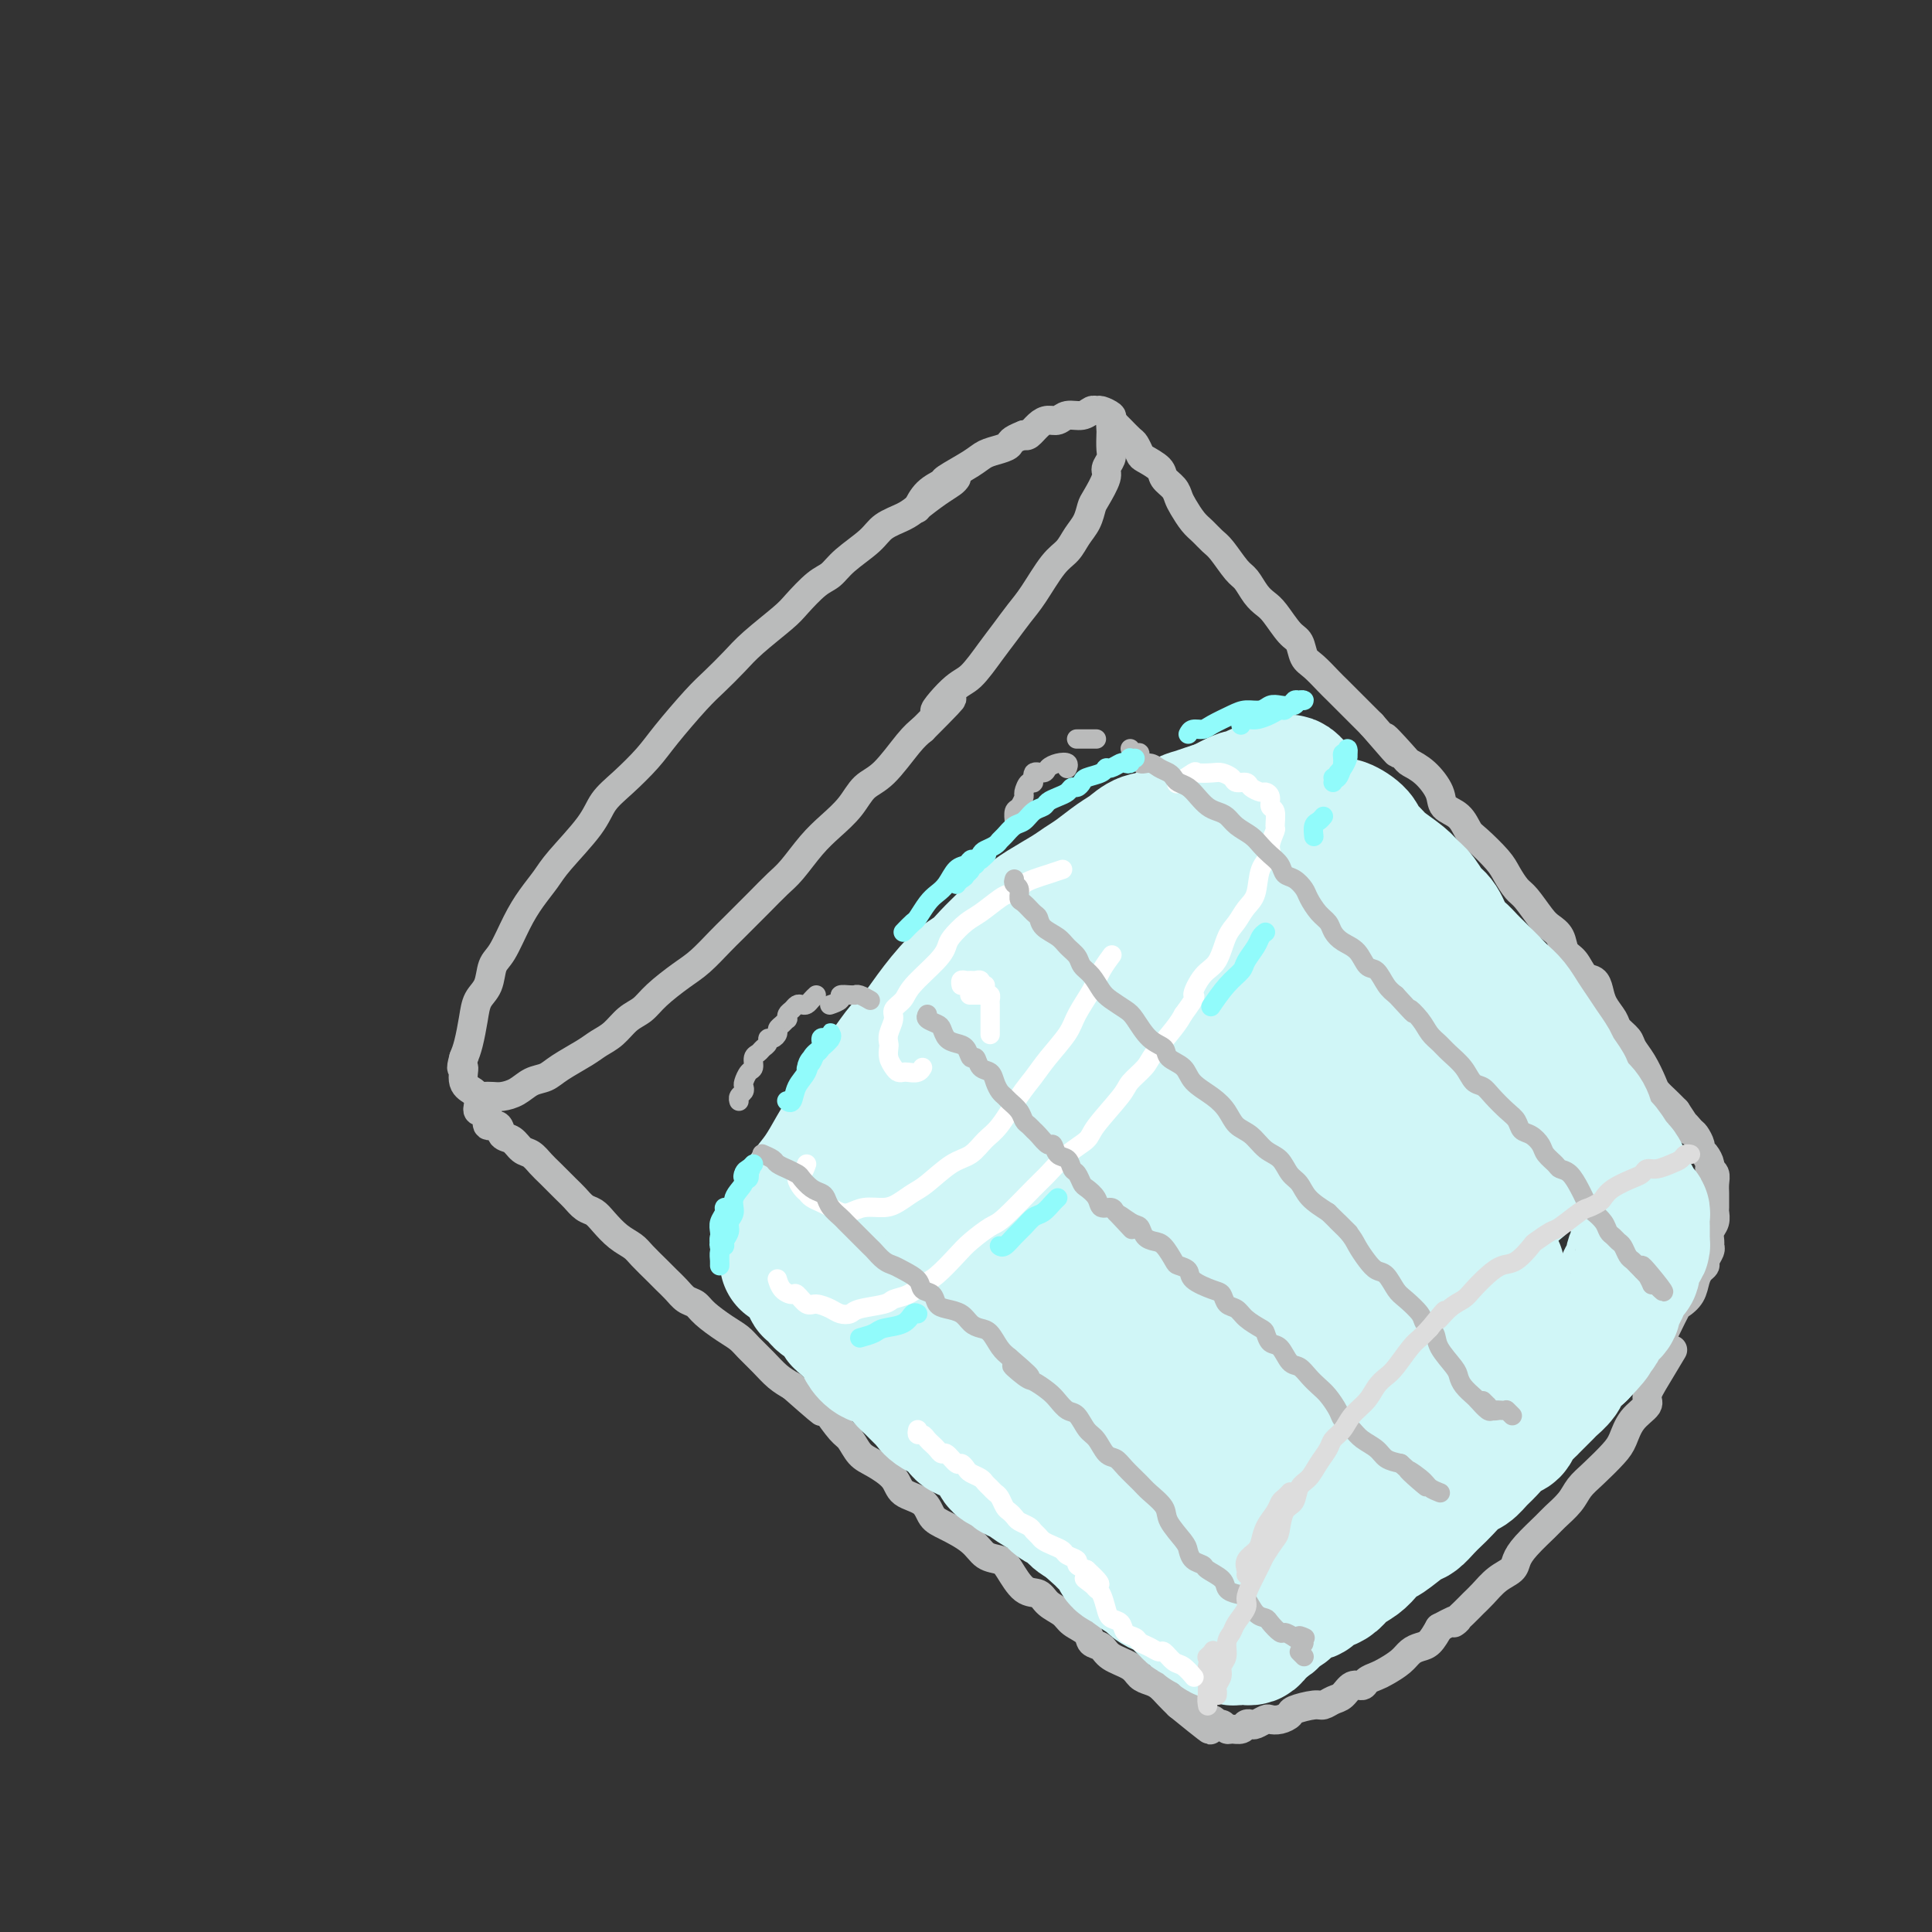 <svg viewBox='0 0 400 400' version='1.1' xmlns='http://www.w3.org/2000/svg' xmlns:xlink='http://www.w3.org/1999/xlink'><rect x="0" y="0" width="400" height="400" fill="#333333" stroke="none"/><g fill='none' stroke='rgb(186,187,187)' stroke-width='6' stroke-linecap='round' stroke-linejoin='round'><path d='M198,99c-0.188,0.274 -0.375,0.548 -1,1c-0.625,0.452 -1.687,1.082 -3,2c-1.313,0.918 -2.876,2.125 -4,3c-1.124,0.875 -1.809,1.418 -3,2c-1.191,0.582 -2.887,1.204 -4,2c-1.113,0.796 -1.642,1.768 -3,3c-1.358,1.232 -3.543,2.726 -5,4c-1.457,1.274 -2.186,2.329 -3,3c-0.814,0.671 -1.715,0.958 -3,2c-1.285,1.042 -2.956,2.838 -4,4c-1.044,1.162 -1.463,1.690 -3,3c-1.537,1.310 -4.193,3.403 -6,5c-1.807,1.597 -2.764,2.698 -4,4c-1.236,1.302 -2.749,2.806 -4,4c-1.251,1.194 -2.240,2.079 -4,4c-1.760,1.921 -4.292,4.877 -6,7c-1.708,2.123 -2.593,3.411 -4,5c-1.407,1.589 -3.335,3.478 -5,5c-1.665,1.522 -3.068,2.678 -4,4c-0.932,1.322 -1.393,2.809 -3,5c-1.607,2.191 -4.359,5.087 -6,7c-1.641,1.913 -2.170,2.842 -3,4c-0.830,1.158 -1.962,2.544 -3,4c-1.038,1.456 -1.984,2.983 -3,5c-1.016,2.017 -2.104,4.523 -3,6c-0.896,1.477 -1.602,1.925 -2,3c-0.398,1.075 -0.488,2.777 -1,4c-0.512,1.223 -1.447,1.967 -2,3c-0.553,1.033 -0.726,2.355 -1,4c-0.274,1.645 -0.650,3.613 -1,5c-0.350,1.387 -0.675,2.194 -1,3'/><path d='M96,219c-0.899,3.238 -0.148,1.834 0,2c0.148,0.166 -0.308,1.901 0,3c0.308,1.099 1.380,1.563 2,2c0.620,0.437 0.788,0.847 1,1c0.212,0.153 0.468,0.048 1,0c0.532,-0.048 1.339,-0.040 2,0c0.661,0.040 1.175,0.111 2,0c0.825,-0.111 1.961,-0.403 3,-1c1.039,-0.597 1.982,-1.497 3,-2c1.018,-0.503 2.110,-0.609 3,-1c0.890,-0.391 1.578,-1.067 3,-2c1.422,-0.933 3.578,-2.122 5,-3c1.422,-0.878 2.111,-1.444 3,-2c0.889,-0.556 1.977,-1.100 3,-2c1.023,-0.900 1.981,-2.154 3,-3c1.019,-0.846 2.100,-1.283 3,-2c0.900,-0.717 1.618,-1.712 3,-3c1.382,-1.288 3.429,-2.868 5,-4c1.571,-1.132 2.665,-1.815 4,-3c1.335,-1.185 2.912,-2.871 4,-4c1.088,-1.129 1.687,-1.702 3,-3c1.313,-1.298 3.341,-3.323 5,-5c1.659,-1.677 2.951,-3.007 4,-4c1.049,-0.993 1.855,-1.649 3,-3c1.145,-1.351 2.629,-3.398 4,-5c1.371,-1.602 2.629,-2.761 4,-4c1.371,-1.239 2.856,-2.559 4,-4c1.144,-1.441 1.946,-3.005 3,-4c1.054,-0.995 2.361,-1.422 4,-3c1.639,-1.578 3.611,-4.308 5,-6c1.389,-1.692 2.194,-2.346 3,-3'/><path d='M191,151c10.449,-10.440 4.570,-5.040 3,-4c-1.570,1.040 1.168,-2.280 3,-4c1.832,-1.720 2.758,-1.840 4,-3c1.242,-1.160 2.800,-3.361 4,-5c1.200,-1.639 2.040,-2.717 3,-4c0.960,-1.283 2.039,-2.769 3,-4c0.961,-1.231 1.805,-2.205 3,-4c1.195,-1.795 2.740,-4.411 4,-6c1.260,-1.589 2.234,-2.153 3,-3c0.766,-0.847 1.323,-1.978 2,-3c0.677,-1.022 1.473,-1.936 2,-3c0.527,-1.064 0.786,-2.277 1,-3c0.214,-0.723 0.383,-0.955 1,-2c0.617,-1.045 1.682,-2.904 2,-4c0.318,-1.096 -0.111,-1.430 0,-2c0.111,-0.570 0.761,-1.375 1,-2c0.239,-0.625 0.066,-1.070 0,-2c-0.066,-0.930 -0.024,-2.344 0,-3c0.024,-0.656 0.032,-0.554 0,-1c-0.032,-0.446 -0.102,-1.441 0,-2c0.102,-0.559 0.376,-0.682 0,-1c-0.376,-0.318 -1.403,-0.832 -2,-1c-0.597,-0.168 -0.765,0.012 -1,0c-0.235,-0.012 -0.538,-0.214 -1,0c-0.462,0.214 -1.082,0.844 -2,1c-0.918,0.156 -2.133,-0.161 -3,0c-0.867,0.161 -1.384,0.800 -2,1c-0.616,0.200 -1.330,-0.039 -2,0c-0.670,0.039 -1.296,0.357 -2,1c-0.704,0.643 -1.487,1.612 -2,2c-0.513,0.388 -0.757,0.194 -1,0'/><path d='M212,90c-3.075,1.177 -2.762,1.618 -3,2c-0.238,0.382 -1.028,0.704 -2,1c-0.972,0.296 -2.126,0.567 -3,1c-0.874,0.433 -1.467,1.027 -3,2c-1.533,0.973 -4.005,2.324 -5,3c-0.995,0.676 -0.514,0.676 -1,1c-0.486,0.324 -1.938,0.972 -3,2c-1.062,1.028 -1.732,2.437 -2,3c-0.268,0.563 -0.134,0.282 0,0'/><path d='M99,229c-0.079,0.436 -0.158,0.871 0,1c0.158,0.129 0.552,-0.050 1,0c0.448,0.050 0.949,0.327 1,1c0.051,0.673 -0.348,1.743 0,2c0.348,0.257 1.444,-0.297 2,0c0.556,0.297 0.572,1.445 1,2c0.428,0.555 1.268,0.518 2,1c0.732,0.482 1.355,1.484 2,2c0.645,0.516 1.314,0.547 2,1c0.686,0.453 1.391,1.330 2,2c0.609,0.670 1.122,1.135 2,2c0.878,0.865 2.121,2.132 3,3c0.879,0.868 1.393,1.338 2,2c0.607,0.662 1.307,1.514 2,2c0.693,0.486 1.378,0.604 2,1c0.622,0.396 1.182,1.068 2,2c0.818,0.932 1.896,2.122 3,3c1.104,0.878 2.235,1.442 3,2c0.765,0.558 1.163,1.109 2,2c0.837,0.891 2.111,2.122 3,3c0.889,0.878 1.391,1.403 2,2c0.609,0.597 1.324,1.266 2,2c0.676,0.734 1.312,1.534 2,2c0.688,0.466 1.429,0.599 2,1c0.571,0.401 0.971,1.069 2,2c1.029,0.931 2.687,2.126 4,3c1.313,0.874 2.280,1.428 3,2c0.720,0.572 1.193,1.164 2,2c0.807,0.836 1.948,1.917 3,3c1.052,1.083 2.015,2.166 3,3c0.985,0.834 1.993,1.417 3,2'/><path d='M164,287c10.635,9.382 4.722,3.835 3,2c-1.722,-1.835 0.745,0.040 2,1c1.255,0.960 1.296,1.005 2,2c0.704,0.995 2.069,2.941 3,4c0.931,1.059 1.426,1.232 2,2c0.574,0.768 1.225,2.130 2,3c0.775,0.870 1.674,1.248 3,2c1.326,0.752 3.080,1.877 4,3c0.920,1.123 1.005,2.243 2,3c0.995,0.757 2.898,1.152 4,2c1.102,0.848 1.401,2.149 2,3c0.599,0.851 1.496,1.251 3,2c1.504,0.749 3.613,1.847 5,3c1.387,1.153 2.052,2.360 3,3c0.948,0.640 2.178,0.713 3,1c0.822,0.287 1.235,0.787 2,2c0.765,1.213 1.880,3.140 3,4c1.120,0.860 2.244,0.653 3,1c0.756,0.347 1.143,1.249 2,2c0.857,0.751 2.184,1.352 3,2c0.816,0.648 1.123,1.342 2,2c0.877,0.658 2.326,1.278 3,2c0.674,0.722 0.575,1.545 1,2c0.425,0.455 1.374,0.542 2,1c0.626,0.458 0.930,1.288 2,2c1.070,0.712 2.905,1.307 4,2c1.095,0.693 1.448,1.484 2,2c0.552,0.516 1.303,0.757 2,1c0.697,0.243 1.342,0.489 2,1c0.658,0.511 1.331,1.289 2,2c0.669,0.711 1.335,1.356 2,2'/><path d='M244,353c12.506,10.183 3.771,2.642 1,0c-2.771,-2.642 0.423,-0.383 2,1c1.577,1.383 1.536,1.891 2,2c0.464,0.109 1.433,-0.181 2,0c0.567,0.181 0.733,0.834 1,1c0.267,0.166 0.635,-0.155 1,0c0.365,0.155 0.728,0.788 1,1c0.272,0.212 0.453,0.005 1,0c0.547,-0.005 1.460,0.191 2,0c0.540,-0.191 0.707,-0.769 1,-1c0.293,-0.231 0.711,-0.114 1,0c0.289,0.114 0.449,0.224 1,0c0.551,-0.224 1.493,-0.781 2,-1c0.507,-0.219 0.580,-0.101 1,0c0.420,0.101 1.186,0.186 2,0c0.814,-0.186 1.674,-0.642 2,-1c0.326,-0.358 0.118,-0.620 1,-1c0.882,-0.380 2.855,-0.880 4,-1c1.145,-0.120 1.463,0.140 2,0c0.537,-0.140 1.295,-0.682 2,-1c0.705,-0.318 1.358,-0.414 2,-1c0.642,-0.586 1.273,-1.662 2,-2c0.727,-0.338 1.549,0.061 2,0c0.451,-0.061 0.529,-0.583 1,-1c0.471,-0.417 1.333,-0.728 2,-1c0.667,-0.272 1.137,-0.505 2,-1c0.863,-0.495 2.118,-1.251 3,-2c0.882,-0.749 1.391,-1.489 2,-2c0.609,-0.511 1.318,-0.791 2,-1c0.682,-0.209 1.338,-0.345 2,-1c0.662,-0.655 1.331,-1.827 2,-3'/><path d='M298,337c5.690,-3.071 3.414,-1.249 3,-1c-0.414,0.249 1.034,-1.074 2,-2c0.966,-0.926 1.449,-1.455 2,-2c0.551,-0.545 1.171,-1.106 2,-2c0.829,-0.894 1.868,-2.120 3,-3c1.132,-0.880 2.357,-1.414 3,-2c0.643,-0.586 0.704,-1.224 1,-2c0.296,-0.776 0.827,-1.692 2,-3c1.173,-1.308 2.987,-3.010 4,-4c1.013,-0.990 1.223,-1.269 2,-2c0.777,-0.731 2.120,-1.913 3,-3c0.880,-1.087 1.298,-2.079 2,-3c0.702,-0.921 1.688,-1.770 3,-3c1.312,-1.230 2.949,-2.842 4,-4c1.051,-1.158 1.516,-1.861 2,-3c0.484,-1.139 0.988,-2.712 2,-4c1.012,-1.288 2.531,-2.290 3,-3c0.469,-0.710 -0.111,-1.129 0,-2c0.111,-0.871 0.915,-2.196 2,-4c1.085,-1.804 2.453,-4.087 3,-5c0.547,-0.913 0.274,-0.457 0,0'/><path d='M230,87c0.026,0.026 0.052,0.053 0,0c-0.052,-0.053 -0.183,-0.184 0,0c0.183,0.184 0.679,0.683 1,1c0.321,0.317 0.465,0.451 1,1c0.535,0.549 1.461,1.512 2,2c0.539,0.488 0.693,0.501 1,1c0.307,0.499 0.769,1.485 1,2c0.231,0.515 0.233,0.561 1,1c0.767,0.439 2.299,1.271 3,2c0.701,0.729 0.572,1.354 1,2c0.428,0.646 1.413,1.314 2,2c0.587,0.686 0.776,1.392 1,2c0.224,0.608 0.482,1.119 1,2c0.518,0.881 1.297,2.131 2,3c0.703,0.869 1.329,1.359 2,2c0.671,0.641 1.387,1.435 2,2c0.613,0.565 1.123,0.900 2,2c0.877,1.100 2.121,2.964 3,4c0.879,1.036 1.394,1.244 2,2c0.606,0.756 1.304,2.060 2,3c0.696,0.940 1.390,1.516 2,2c0.610,0.484 1.135,0.877 2,2c0.865,1.123 2.070,2.976 3,4c0.930,1.024 1.585,1.218 2,2c0.415,0.782 0.590,2.153 1,3c0.410,0.847 1.054,1.172 2,2c0.946,0.828 2.193,2.161 3,3c0.807,0.839 1.175,1.184 2,2c0.825,0.816 2.107,2.104 3,3c0.893,0.896 1.398,1.399 2,2c0.602,0.601 1.301,1.301 2,2'/><path d='M284,150c8.874,10.271 4.059,4.449 3,3c-1.059,-1.449 1.637,1.474 3,3c1.363,1.526 1.394,1.653 2,2c0.606,0.347 1.787,0.912 3,2c1.213,1.088 2.458,2.698 3,4c0.542,1.302 0.379,2.295 1,3c0.621,0.705 2.025,1.122 3,2c0.975,0.878 1.521,2.217 2,3c0.479,0.783 0.890,1.009 2,2c1.110,0.991 2.920,2.748 4,4c1.080,1.252 1.430,1.998 2,3c0.570,1.002 1.361,2.259 2,3c0.639,0.741 1.126,0.965 2,2c0.874,1.035 2.135,2.881 3,4c0.865,1.119 1.334,1.512 2,2c0.666,0.488 1.530,1.072 2,2c0.470,0.928 0.546,2.201 1,3c0.454,0.799 1.286,1.123 2,2c0.714,0.877 1.309,2.308 2,3c0.691,0.692 1.480,0.647 2,1c0.520,0.353 0.773,1.106 1,2c0.227,0.894 0.427,1.930 1,3c0.573,1.070 1.518,2.175 2,3c0.482,0.825 0.500,1.369 1,2c0.500,0.631 1.481,1.348 2,2c0.519,0.652 0.576,1.238 1,2c0.424,0.762 1.216,1.699 2,3c0.784,1.301 1.561,2.967 2,4c0.439,1.033 0.541,1.432 1,2c0.459,0.568 1.274,1.305 2,2c0.726,0.695 1.363,1.347 2,2'/><path d='M347,230c4.117,6.197 2.409,3.688 2,3c-0.409,-0.688 0.482,0.445 1,1c0.518,0.555 0.665,0.534 1,1c0.335,0.466 0.859,1.420 1,2c0.141,0.580 -0.102,0.784 0,1c0.102,0.216 0.549,0.442 1,1c0.451,0.558 0.905,1.449 1,2c0.095,0.551 -0.171,0.762 0,1c0.171,0.238 0.778,0.501 1,1c0.222,0.499 0.059,1.232 0,2c-0.059,0.768 -0.015,1.571 0,2c0.015,0.429 0.000,0.485 0,1c-0.000,0.515 0.014,1.490 0,2c-0.014,0.510 -0.057,0.557 0,1c0.057,0.443 0.212,1.284 0,2c-0.212,0.716 -0.793,1.309 -1,2c-0.207,0.691 -0.041,1.481 0,2c0.041,0.519 -0.045,0.769 0,1c0.045,0.231 0.219,0.445 0,1c-0.219,0.555 -0.831,1.450 -1,2c-0.169,0.550 0.105,0.753 0,1c-0.105,0.247 -0.591,0.536 -1,1c-0.409,0.464 -0.742,1.102 -1,2c-0.258,0.898 -0.441,2.056 -1,3c-0.559,0.944 -1.495,1.676 -2,2c-0.505,0.324 -0.579,0.242 -1,1c-0.421,0.758 -1.190,2.358 -2,4c-0.810,1.642 -1.660,3.326 -2,4c-0.340,0.674 -0.170,0.337 0,0'/></g>
<g fill='none' stroke='rgb(208,246,247)' stroke-width='28' stroke-linecap='round' stroke-linejoin='round'><path d='M163,261c0.004,0.098 0.007,0.197 0,0c-0.007,-0.197 -0.025,-0.688 0,-1c0.025,-0.312 0.092,-0.445 0,-1c-0.092,-0.555 -0.345,-1.534 0,-3c0.345,-1.466 1.287,-3.420 2,-5c0.713,-1.580 1.199,-2.786 2,-4c0.801,-1.214 1.919,-2.434 3,-4c1.081,-1.566 2.127,-3.476 3,-5c0.873,-1.524 1.574,-2.662 3,-5c1.426,-2.338 3.576,-5.876 5,-8c1.424,-2.124 2.120,-2.834 3,-4c0.880,-1.166 1.943,-2.787 3,-4c1.057,-1.213 2.106,-2.019 3,-3c0.894,-0.981 1.631,-2.137 3,-4c1.369,-1.863 3.370,-4.431 5,-6c1.630,-1.569 2.889,-2.138 4,-3c1.111,-0.862 2.076,-2.016 3,-3c0.924,-0.984 1.808,-1.797 3,-3c1.192,-1.203 2.691,-2.797 4,-4c1.309,-1.203 2.426,-2.017 4,-3c1.574,-0.983 3.604,-2.136 5,-3c1.396,-0.864 2.158,-1.440 3,-2c0.842,-0.560 1.764,-1.104 3,-2c1.236,-0.896 2.786,-2.146 4,-3c1.214,-0.854 2.092,-1.314 3,-2c0.908,-0.686 1.846,-1.598 3,-2c1.154,-0.402 2.525,-0.293 4,-1c1.475,-0.707 3.055,-2.231 4,-3c0.945,-0.769 1.254,-0.784 2,-1c0.746,-0.216 1.927,-0.633 3,-1c1.073,-0.367 2.036,-0.683 3,-1'/><path d='M253,167c6.202,-3.366 3.206,-1.280 3,-1c-0.206,0.280 2.378,-1.246 4,-2c1.622,-0.754 2.281,-0.735 3,-1c0.719,-0.265 1.499,-0.813 2,-1c0.501,-0.187 0.723,-0.011 1,0c0.277,0.011 0.610,-0.141 1,0c0.390,0.141 0.836,0.577 1,1c0.164,0.423 0.047,0.835 0,1c-0.047,0.165 -0.023,0.082 0,0'/><path d='M168,266c-0.117,0.408 -0.235,0.817 0,1c0.235,0.183 0.822,0.142 1,0c0.178,-0.142 -0.054,-0.385 0,0c0.054,0.385 0.394,1.397 1,2c0.606,0.603 1.480,0.798 2,1c0.520,0.202 0.688,0.410 1,1c0.312,0.590 0.768,1.563 1,2c0.232,0.437 0.239,0.339 1,1c0.761,0.661 2.277,2.082 3,3c0.723,0.918 0.655,1.334 1,2c0.345,0.666 1.104,1.583 2,2c0.896,0.417 1.927,0.334 3,1c1.073,0.666 2.186,2.079 3,3c0.814,0.921 1.329,1.349 2,2c0.671,0.651 1.499,1.526 2,2c0.501,0.474 0.677,0.547 1,1c0.323,0.453 0.795,1.285 2,2c1.205,0.715 3.143,1.311 4,2c0.857,0.689 0.634,1.470 1,2c0.366,0.530 1.320,0.810 2,1c0.680,0.190 1.085,0.289 2,1c0.915,0.711 2.341,2.035 3,3c0.659,0.965 0.550,1.572 1,2c0.450,0.428 1.457,0.677 2,1c0.543,0.323 0.621,0.721 1,1c0.379,0.279 1.060,0.441 2,1c0.940,0.559 2.139,1.515 3,2c0.861,0.485 1.386,0.497 2,1c0.614,0.503 1.319,1.496 2,2c0.681,0.504 1.337,0.520 2,1c0.663,0.480 1.332,1.423 2,2c0.668,0.577 1.334,0.789 2,1'/><path d='M225,315c6.920,5.375 2.220,1.811 1,1c-1.220,-0.811 1.039,1.131 2,2c0.961,0.869 0.622,0.666 1,1c0.378,0.334 1.471,1.207 2,2c0.529,0.793 0.494,1.508 1,2c0.506,0.492 1.554,0.763 2,1c0.446,0.237 0.291,0.441 1,1c0.709,0.559 2.283,1.473 3,2c0.717,0.527 0.578,0.666 1,1c0.422,0.334 1.404,0.863 2,1c0.596,0.137 0.804,-0.118 1,0c0.196,0.118 0.380,0.609 1,1c0.620,0.391 1.675,0.682 2,1c0.325,0.318 -0.082,0.664 0,1c0.082,0.336 0.652,0.664 1,1c0.348,0.336 0.474,0.681 1,1c0.526,0.319 1.450,0.611 2,1c0.550,0.389 0.725,0.874 1,1c0.275,0.126 0.651,-0.106 1,0c0.349,0.106 0.672,0.550 1,1c0.328,0.450 0.662,0.905 1,1c0.338,0.095 0.682,-0.171 1,0c0.318,0.171 0.611,0.778 1,1c0.389,0.222 0.874,0.059 1,0c0.126,-0.059 -0.107,-0.015 0,0c0.107,0.015 0.553,0.002 1,0c0.447,-0.002 0.896,0.008 1,0c0.104,-0.008 -0.137,-0.033 0,0c0.137,0.033 0.652,0.124 1,0c0.348,-0.124 0.528,-0.464 1,-1c0.472,-0.536 1.236,-1.268 2,-2'/><path d='M262,336c1.744,-0.731 1.604,-1.558 2,-2c0.396,-0.442 1.327,-0.500 2,-1c0.673,-0.500 1.087,-1.443 2,-2c0.913,-0.557 2.327,-0.730 3,-1c0.673,-0.270 0.607,-0.639 1,-1c0.393,-0.361 1.246,-0.715 2,-1c0.754,-0.285 1.410,-0.500 2,-1c0.590,-0.500 1.115,-1.284 2,-2c0.885,-0.716 2.132,-1.366 3,-2c0.868,-0.634 1.359,-1.254 2,-2c0.641,-0.746 1.431,-1.617 2,-2c0.569,-0.383 0.915,-0.277 2,-1c1.085,-0.723 2.909,-2.275 4,-3c1.091,-0.725 1.451,-0.622 2,-1c0.549,-0.378 1.288,-1.238 2,-2c0.712,-0.762 1.398,-1.426 2,-2c0.602,-0.574 1.119,-1.059 2,-2c0.881,-0.941 2.126,-2.340 3,-3c0.874,-0.660 1.376,-0.582 2,-1c0.624,-0.418 1.370,-1.333 2,-2c0.630,-0.667 1.143,-1.086 2,-2c0.857,-0.914 2.059,-2.323 3,-3c0.941,-0.677 1.622,-0.623 2,-1c0.378,-0.377 0.453,-1.185 1,-2c0.547,-0.815 1.565,-1.636 2,-2c0.435,-0.364 0.286,-0.271 1,-1c0.714,-0.729 2.291,-2.281 3,-3c0.709,-0.719 0.551,-0.605 1,-1c0.449,-0.395 1.506,-1.299 2,-2c0.494,-0.701 0.427,-1.200 1,-2c0.573,-0.800 1.787,-1.900 3,-3'/><path d='M327,280c5.070,-5.291 1.744,-2.520 1,-2c-0.744,0.520 1.092,-1.213 2,-2c0.908,-0.787 0.887,-0.630 1,-1c0.113,-0.370 0.359,-1.268 1,-2c0.641,-0.732 1.677,-1.299 2,-2c0.323,-0.701 -0.067,-1.535 0,-2c0.067,-0.465 0.592,-0.561 1,-1c0.408,-0.439 0.701,-1.221 1,-2c0.299,-0.779 0.606,-1.557 1,-2c0.394,-0.443 0.876,-0.553 1,-1c0.124,-0.447 -0.110,-1.232 0,-2c0.110,-0.768 0.565,-1.520 1,-2c0.435,-0.480 0.849,-0.687 1,-1c0.151,-0.313 0.040,-0.732 0,-1c-0.040,-0.268 -0.010,-0.386 0,-1c0.010,-0.614 0.000,-1.722 0,-2c-0.000,-0.278 0.010,0.276 0,0c-0.010,-0.276 -0.039,-1.383 0,-2c0.039,-0.617 0.146,-0.746 0,-1c-0.146,-0.254 -0.546,-0.634 -1,-1c-0.454,-0.366 -0.962,-0.718 -1,-1c-0.038,-0.282 0.394,-0.493 0,-1c-0.394,-0.507 -1.614,-1.308 -2,-2c-0.386,-0.692 0.062,-1.274 0,-2c-0.062,-0.726 -0.633,-1.597 -1,-2c-0.367,-0.403 -0.531,-0.338 -1,-1c-0.469,-0.662 -1.242,-2.050 -2,-3c-0.758,-0.950 -1.502,-1.461 -2,-2c-0.498,-0.539 -0.749,-1.107 -1,-2c-0.251,-0.893 -0.500,-2.112 -1,-3c-0.500,-0.888 -1.250,-1.444 -2,-2'/><path d='M326,229c-2.507,-4.150 -1.774,-3.523 -2,-4c-0.226,-0.477 -1.411,-2.056 -2,-3c-0.589,-0.944 -0.580,-1.254 -1,-2c-0.420,-0.746 -1.267,-1.929 -2,-3c-0.733,-1.071 -1.350,-2.029 -2,-3c-0.650,-0.971 -1.333,-1.955 -2,-3c-0.667,-1.045 -1.319,-2.153 -2,-3c-0.681,-0.847 -1.390,-1.435 -2,-2c-0.610,-0.565 -1.122,-1.108 -2,-2c-0.878,-0.892 -2.122,-2.134 -3,-3c-0.878,-0.866 -1.390,-1.358 -2,-2c-0.610,-0.642 -1.318,-1.436 -2,-2c-0.682,-0.564 -1.338,-0.900 -2,-2c-0.662,-1.100 -1.330,-2.965 -2,-4c-0.670,-1.035 -1.342,-1.240 -2,-2c-0.658,-0.760 -1.303,-2.076 -2,-3c-0.697,-0.924 -1.448,-1.455 -2,-2c-0.552,-0.545 -0.906,-1.104 -2,-2c-1.094,-0.896 -2.930,-2.128 -4,-3c-1.070,-0.872 -1.375,-1.382 -2,-2c-0.625,-0.618 -1.570,-1.342 -2,-2c-0.430,-0.658 -0.346,-1.248 -1,-2c-0.654,-0.752 -2.048,-1.664 -3,-2c-0.952,-0.336 -1.464,-0.096 -2,0c-0.536,0.096 -1.095,0.047 -2,0c-0.905,-0.047 -2.154,-0.093 -3,0c-0.846,0.093 -1.287,0.323 -3,1c-1.713,0.677 -4.696,1.800 -7,3c-2.304,1.200 -3.928,2.477 -6,4c-2.072,1.523 -4.592,3.292 -7,5c-2.408,1.708 -4.704,3.354 -7,5'/><path d='M241,189c-5.802,3.804 -10.306,6.315 -14,9c-3.694,2.685 -6.578,5.544 -9,8c-2.422,2.456 -4.382,4.508 -7,7c-2.618,2.492 -5.894,5.422 -8,8c-2.106,2.578 -3.040,4.802 -5,8c-1.960,3.198 -4.944,7.369 -7,10c-2.056,2.631 -3.185,3.722 -4,5c-0.815,1.278 -1.316,2.744 -2,4c-0.684,1.256 -1.551,2.304 -2,3c-0.449,0.696 -0.481,1.040 0,1c0.481,-0.040 1.476,-0.465 3,-2c1.524,-1.535 3.577,-4.179 6,-7c2.423,-2.821 5.217,-5.819 8,-9c2.783,-3.181 5.554,-6.547 11,-12c5.446,-5.453 13.568,-12.995 19,-18c5.432,-5.005 8.176,-7.473 11,-10c2.824,-2.527 5.729,-5.113 8,-7c2.271,-1.887 3.908,-3.074 5,-4c1.092,-0.926 1.639,-1.592 1,-1c-0.639,0.592 -2.463,2.441 -5,5c-2.537,2.559 -5.787,5.828 -10,10c-4.213,4.172 -9.389,9.246 -14,14c-4.611,4.754 -8.658,9.187 -14,15c-5.342,5.813 -11.978,13.007 -15,17c-3.022,3.993 -2.428,4.787 -2,5c0.428,0.213 0.690,-0.154 2,-1c1.310,-0.846 3.669,-2.171 9,-7c5.331,-4.829 13.635,-13.160 20,-19c6.365,-5.840 10.791,-9.188 15,-13c4.209,-3.812 8.203,-8.089 11,-11c2.797,-2.911 4.399,-4.455 6,-6'/><path d='M258,191c10.366,-9.295 4.781,-4.033 0,1c-4.781,5.033 -8.759,9.839 -14,16c-5.241,6.161 -11.744,13.679 -18,21c-6.256,7.321 -12.265,14.446 -17,20c-4.735,5.554 -8.196,9.537 -10,12c-1.804,2.463 -1.950,3.405 0,2c1.950,-1.405 5.995,-5.156 11,-10c5.005,-4.844 10.969,-10.781 17,-17c6.031,-6.219 12.128,-12.718 18,-18c5.872,-5.282 11.520,-9.345 16,-13c4.480,-3.655 7.792,-6.902 9,-8c1.208,-1.098 0.314,-0.048 -2,3c-2.314,3.048 -6.047,8.094 -10,13c-3.953,4.906 -8.128,9.673 -16,19c-7.872,9.327 -19.443,23.214 -26,31c-6.557,7.786 -8.100,9.471 -9,11c-0.900,1.529 -1.159,2.904 0,2c1.159,-0.904 3.734,-4.085 7,-8c3.266,-3.915 7.221,-8.564 15,-17c7.779,-8.436 19.382,-20.660 27,-28c7.618,-7.340 11.253,-9.795 14,-12c2.747,-2.205 4.607,-4.159 6,-5c1.393,-0.841 2.319,-0.568 -1,5c-3.319,5.568 -10.882,16.432 -18,26c-7.118,9.568 -13.790,17.840 -20,26c-6.210,8.160 -11.958,16.208 -16,22c-4.042,5.792 -6.379,9.328 -8,12c-1.621,2.672 -2.527,4.479 1,1c3.527,-3.479 11.488,-12.244 18,-20c6.512,-7.756 11.575,-14.502 17,-21c5.425,-6.498 11.213,-12.749 17,-19'/><path d='M266,238c10.533,-11.483 10.366,-10.690 12,-12c1.634,-1.310 5.068,-4.724 5,-4c-0.068,0.724 -3.640,5.584 -8,11c-4.360,5.416 -9.510,11.388 -15,18c-5.490,6.612 -11.322,13.865 -16,20c-4.678,6.135 -8.203,11.153 -10,14c-1.797,2.847 -1.868,3.524 0,2c1.868,-1.524 5.673,-5.249 10,-10c4.327,-4.751 9.175,-10.528 14,-16c4.825,-5.472 9.629,-10.638 15,-16c5.371,-5.362 11.311,-10.921 14,-13c2.689,-2.079 2.127,-0.678 1,1c-1.127,1.678 -2.819,3.633 -6,8c-3.181,4.367 -7.849,11.147 -13,18c-5.151,6.853 -10.783,13.781 -16,21c-5.217,7.219 -10.017,14.729 -12,18c-1.983,3.271 -1.148,2.301 1,0c2.148,-2.301 5.611,-5.934 9,-10c3.389,-4.066 6.705,-8.567 14,-16c7.295,-7.433 18.570,-17.799 25,-24c6.430,-6.201 8.016,-8.236 10,-10c1.984,-1.764 4.366,-3.257 5,-3c0.634,0.257 -0.479,2.263 -2,5c-1.521,2.737 -3.451,6.205 -10,15c-6.549,8.795 -17.716,22.918 -25,32c-7.284,9.082 -10.685,13.125 -13,16c-2.315,2.875 -3.546,4.583 -4,6c-0.454,1.417 -0.132,2.545 3,-1c3.132,-3.545 9.074,-11.762 14,-18c4.926,-6.238 8.836,-10.497 13,-15c4.164,-4.503 8.582,-9.252 13,-14'/><path d='M294,261c8.192,-9.194 7.172,-8.178 8,-9c0.828,-0.822 3.504,-3.481 3,-2c-0.504,1.481 -4.187,7.101 -8,13c-3.813,5.899 -7.754,12.077 -12,18c-4.246,5.923 -8.797,11.589 -12,16c-3.203,4.411 -5.059,7.565 -6,10c-0.941,2.435 -0.968,4.152 0,4c0.968,-0.152 2.931,-2.171 5,-4c2.069,-1.829 4.245,-3.468 7,-6c2.755,-2.532 6.091,-5.956 9,-9c2.909,-3.044 5.391,-5.706 8,-8c2.609,-2.294 5.344,-4.218 7,-5c1.656,-0.782 2.231,-0.420 2,0c-0.231,0.420 -1.270,0.898 -2,2c-0.730,1.102 -1.151,2.826 -2,4c-0.849,1.174 -2.124,1.796 -3,2c-0.876,0.204 -1.351,-0.010 -2,-1c-0.649,-0.990 -1.471,-2.757 -2,-5c-0.529,-2.243 -0.764,-4.962 -1,-8c-0.236,-3.038 -0.475,-6.395 -1,-12c-0.525,-5.605 -1.338,-13.460 -2,-19c-0.662,-5.540 -1.173,-8.766 -2,-12c-0.827,-3.234 -1.971,-6.475 -3,-9c-1.029,-2.525 -1.945,-4.333 -3,-6c-1.055,-1.667 -2.251,-3.192 -3,-4c-0.749,-0.808 -1.052,-0.898 -1,-1c0.052,-0.102 0.459,-0.215 1,0c0.541,0.215 1.217,0.759 2,1c0.783,0.241 1.672,0.180 4,1c2.328,0.820 6.094,2.520 9,4c2.906,1.480 4.953,2.740 7,4'/><path d='M301,220c4.595,2.112 5.083,2.891 7,5c1.917,2.109 5.264,5.549 7,8c1.736,2.451 1.861,3.915 2,5c0.139,1.085 0.290,1.792 0,3c-0.290,1.208 -1.023,2.919 -2,4c-0.977,1.081 -2.198,1.534 -3,2c-0.802,0.466 -1.184,0.944 -2,1c-0.816,0.056 -2.066,-0.311 -3,0c-0.934,0.311 -1.552,1.300 -2,2c-0.448,0.700 -0.724,1.112 -1,2c-0.276,0.888 -0.551,2.254 -1,5c-0.449,2.746 -1.072,6.873 -1,10c0.072,3.127 0.840,5.253 1,7c0.160,1.747 -0.287,3.115 0,4c0.287,0.885 1.307,1.288 2,1c0.693,-0.288 1.060,-1.267 2,-3c0.940,-1.733 2.452,-4.221 3,-6c0.548,-1.779 0.130,-2.849 0,-4c-0.130,-1.151 0.027,-2.383 0,-3c-0.027,-0.617 -0.239,-0.618 -1,0c-0.761,0.618 -2.072,1.854 -3,3c-0.928,1.146 -1.472,2.203 -2,3c-0.528,0.797 -1.039,1.334 -1,2c0.039,0.666 0.627,1.459 1,2c0.373,0.541 0.531,0.828 1,1c0.469,0.172 1.248,0.228 2,0c0.752,-0.228 1.475,-0.741 2,-1c0.525,-0.259 0.852,-0.265 1,0c0.148,0.265 0.117,0.802 0,1c-0.117,0.198 -0.319,0.057 0,0c0.319,-0.057 1.160,-0.028 2,0'/><path d='M312,274c1.238,-0.008 0.335,-0.527 0,-1c-0.335,-0.473 -0.100,-0.900 0,-1c0.100,-0.100 0.065,0.127 -1,1c-1.065,0.873 -3.162,2.392 -4,3c-0.838,0.608 -0.419,0.304 0,0'/></g>
<g fill='none' stroke='rgb(255,255,255)' stroke-width='4' stroke-linecap='round' stroke-linejoin='round'><path d='M161,265c-0.057,-0.192 -0.114,-0.383 0,0c0.114,0.383 0.400,1.342 1,2c0.600,0.658 1.516,1.016 2,1c0.484,-0.016 0.538,-0.407 1,0c0.462,0.407 1.332,1.612 2,2c0.668,0.388 1.134,-0.043 2,0c0.866,0.043 2.130,0.559 3,1c0.870,0.441 1.345,0.809 2,1c0.655,0.191 1.491,0.207 2,0c0.509,-0.207 0.692,-0.636 2,-1c1.308,-0.364 3.742,-0.662 5,-1c1.258,-0.338 1.341,-0.716 2,-1c0.659,-0.284 1.893,-0.473 3,-1c1.107,-0.527 2.086,-1.392 3,-2c0.914,-0.608 1.764,-0.960 3,-2c1.236,-1.040 2.859,-2.768 4,-4c1.141,-1.232 1.799,-1.966 3,-3c1.201,-1.034 2.946,-2.366 4,-3c1.054,-0.634 1.417,-0.568 3,-2c1.583,-1.432 4.385,-4.361 6,-6c1.615,-1.639 2.044,-1.986 3,-3c0.956,-1.014 2.439,-2.693 4,-4c1.561,-1.307 3.199,-2.240 4,-3c0.801,-0.760 0.765,-1.345 2,-3c1.235,-1.655 3.742,-4.379 5,-6c1.258,-1.621 1.268,-2.139 2,-3c0.732,-0.861 2.186,-2.066 3,-3c0.814,-0.934 0.988,-1.598 2,-3c1.012,-1.402 2.860,-3.544 4,-5c1.140,-1.456 1.570,-2.228 2,-3'/><path d='M245,210c3.468,-4.715 2.136,-3.503 2,-4c-0.136,-0.497 0.922,-2.703 2,-4c1.078,-1.297 2.177,-1.685 3,-3c0.823,-1.315 1.371,-3.556 2,-5c0.629,-1.444 1.339,-2.092 2,-3c0.661,-0.908 1.272,-2.076 2,-3c0.728,-0.924 1.572,-1.604 2,-3c0.428,-1.396 0.440,-3.510 1,-5c0.560,-1.490 1.668,-2.358 2,-3c0.332,-0.642 -0.111,-1.060 0,-2c0.111,-0.940 0.777,-2.402 1,-3c0.223,-0.598 0.004,-0.332 0,-1c-0.004,-0.668 0.207,-2.269 0,-3c-0.207,-0.731 -0.833,-0.591 -1,-1c-0.167,-0.409 0.125,-1.367 0,-2c-0.125,-0.633 -0.667,-0.939 -1,-1c-0.333,-0.061 -0.455,0.125 -1,0c-0.545,-0.125 -1.511,-0.559 -2,-1c-0.489,-0.441 -0.500,-0.889 -1,-1c-0.500,-0.111 -1.490,0.114 -2,0c-0.510,-0.114 -0.540,-0.569 -1,-1c-0.460,-0.431 -1.350,-0.840 -2,-1c-0.650,-0.160 -1.061,-0.070 -2,0c-0.939,0.070 -2.406,0.122 -3,0c-0.594,-0.122 -0.314,-0.417 -1,0c-0.686,0.417 -2.339,1.548 -3,2c-0.661,0.452 -0.331,0.226 0,0'/><path d='M167,241c-0.286,0.786 -0.572,1.573 -1,2c-0.428,0.427 -0.998,0.496 -1,1c-0.002,0.504 0.566,1.444 1,2c0.434,0.556 0.735,0.727 1,1c0.265,0.273 0.493,0.649 1,1c0.507,0.351 1.292,0.679 2,1c0.708,0.321 1.337,0.637 2,1c0.663,0.363 1.360,0.775 2,1c0.640,0.225 1.225,0.264 2,0c0.775,-0.264 1.742,-0.831 3,-1c1.258,-0.169 2.808,0.060 4,0c1.192,-0.060 2.027,-0.410 3,-1c0.973,-0.590 2.084,-1.422 3,-2c0.916,-0.578 1.637,-0.903 3,-2c1.363,-1.097 3.369,-2.965 5,-4c1.631,-1.035 2.887,-1.238 4,-2c1.113,-0.762 2.081,-2.082 3,-3c0.919,-0.918 1.787,-1.435 3,-3c1.213,-1.565 2.771,-4.178 4,-6c1.229,-1.822 2.129,-2.854 3,-4c0.871,-1.146 1.713,-2.406 3,-4c1.287,-1.594 3.018,-3.520 4,-5c0.982,-1.480 1.216,-2.513 2,-4c0.784,-1.487 2.117,-3.430 3,-5c0.883,-1.570 1.315,-2.769 2,-4c0.685,-1.231 1.624,-2.495 2,-3c0.376,-0.505 0.188,-0.253 0,0'/><path d='M220,180c-0.984,0.334 -1.969,0.667 -3,1c-1.031,0.333 -2.109,0.665 -3,1c-0.891,0.335 -1.597,0.674 -2,1c-0.403,0.326 -0.505,0.638 -1,1c-0.495,0.362 -1.383,0.772 -2,1c-0.617,0.228 -0.963,0.273 -2,1c-1.037,0.727 -2.764,2.135 -4,3c-1.236,0.865 -1.981,1.187 -3,2c-1.019,0.813 -2.313,2.119 -3,3c-0.687,0.881 -0.766,1.339 -1,2c-0.234,0.661 -0.622,1.527 -2,3c-1.378,1.473 -3.746,3.553 -5,5c-1.254,1.447 -1.394,2.261 -2,3c-0.606,0.739 -1.679,1.401 -2,2c-0.321,0.599 0.109,1.133 0,2c-0.109,0.867 -0.758,2.067 -1,3c-0.242,0.933 -0.076,1.599 0,2c0.076,0.401 0.062,0.538 0,1c-0.062,0.462 -0.172,1.248 0,2c0.172,0.752 0.627,1.470 1,2c0.373,0.530 0.664,0.870 1,1c0.336,0.130 0.717,0.049 1,0c0.283,-0.049 0.468,-0.065 1,0c0.532,0.065 1.413,0.210 2,0c0.587,-0.210 0.882,-0.774 1,-1c0.118,-0.226 0.059,-0.113 0,0'/><path d='M204,204c-0.416,-0.030 -0.833,-0.061 -1,0c-0.167,0.061 -0.086,0.213 0,0c0.086,-0.213 0.177,-0.790 0,-1c-0.177,-0.210 -0.622,-0.053 -1,0c-0.378,0.053 -0.690,0.000 -1,0c-0.310,-0.000 -0.619,0.051 -1,0c-0.381,-0.051 -0.833,-0.206 -1,0c-0.167,0.206 -0.048,0.773 0,1c0.048,0.227 0.024,0.113 0,0'/><path d='M201,206c-0.204,0.002 -0.409,0.004 0,0c0.409,-0.004 1.430,-0.013 2,0c0.570,0.013 0.689,0.049 1,0c0.311,-0.049 0.815,-0.181 1,0c0.185,0.181 0.049,0.677 0,1c-0.049,0.323 -0.013,0.472 0,1c0.013,0.528 0.004,1.434 0,2c-0.004,0.566 -0.001,0.793 0,1c0.001,0.207 0.000,0.396 0,1c-0.000,0.604 -0.000,1.624 0,2c0.000,0.376 0.000,0.107 0,0c-0.000,-0.107 -0.000,-0.054 0,0'/></g>
<g fill='none' stroke='rgb(186,187,187)' stroke-width='4' stroke-linecap='round' stroke-linejoin='round'><path d='M169,206c-0.333,0.311 -0.666,0.622 -1,1c-0.334,0.378 -0.667,0.822 -1,1c-0.333,0.178 -0.664,0.090 -1,0c-0.336,-0.090 -0.678,-0.183 -1,0c-0.322,0.183 -0.625,0.640 -1,1c-0.375,0.360 -0.822,0.621 -1,1c-0.178,0.379 -0.085,0.875 0,1c0.085,0.125 0.164,-0.120 0,0c-0.164,0.120 -0.570,0.606 -1,1c-0.430,0.394 -0.885,0.697 -1,1c-0.115,0.303 0.110,0.606 0,1c-0.110,0.394 -0.554,0.879 -1,1c-0.446,0.121 -0.894,-0.123 -1,0c-0.106,0.123 0.130,0.614 0,1c-0.130,0.386 -0.626,0.666 -1,1c-0.374,0.334 -0.626,0.723 -1,1c-0.374,0.277 -0.871,0.441 -1,1c-0.129,0.559 0.110,1.512 0,2c-0.110,0.488 -0.569,0.512 -1,1c-0.431,0.488 -0.833,1.441 -1,2c-0.167,0.559 -0.097,0.724 0,1c0.097,0.276 0.222,0.662 0,1c-0.222,0.338 -0.791,0.630 -1,1c-0.209,0.370 -0.060,0.820 0,1c0.060,0.180 0.030,0.090 0,0'/><path d='M158,239c-0.213,-0.092 -0.427,-0.183 0,0c0.427,0.183 1.494,0.641 2,1c0.506,0.359 0.449,0.620 1,1c0.551,0.380 1.708,0.879 2,1c0.292,0.121 -0.283,-0.136 0,0c0.283,0.136 1.424,0.666 2,1c0.576,0.334 0.587,0.474 1,1c0.413,0.526 1.228,1.440 2,2c0.772,0.560 1.502,0.766 2,1c0.498,0.234 0.764,0.497 1,1c0.236,0.503 0.442,1.246 1,2c0.558,0.754 1.467,1.519 2,2c0.533,0.481 0.691,0.677 1,1c0.309,0.323 0.768,0.773 1,1c0.232,0.227 0.236,0.232 1,1c0.764,0.768 2.286,2.299 3,3c0.714,0.701 0.619,0.572 1,1c0.381,0.428 1.239,1.414 2,2c0.761,0.586 1.426,0.772 2,1c0.574,0.228 1.056,0.499 2,1c0.944,0.501 2.349,1.234 3,2c0.651,0.766 0.548,1.566 1,2c0.452,0.434 1.458,0.501 2,1c0.542,0.499 0.620,1.429 1,2c0.380,0.571 1.060,0.781 2,1c0.940,0.219 2.139,0.447 3,1c0.861,0.553 1.386,1.433 2,2c0.614,0.567 1.319,0.822 2,1c0.681,0.178 1.337,0.279 2,1c0.663,0.721 1.332,2.063 2,3c0.668,0.937 1.334,1.468 2,2'/><path d='M209,281c8.016,6.838 2.556,2.934 1,2c-1.556,-0.934 0.790,1.102 2,2c1.210,0.898 1.283,0.658 2,1c0.717,0.342 2.079,1.264 3,2c0.921,0.736 1.402,1.284 2,2c0.598,0.716 1.315,1.600 2,2c0.685,0.400 1.339,0.316 2,1c0.661,0.684 1.331,2.136 2,3c0.669,0.864 1.338,1.142 2,2c0.662,0.858 1.317,2.298 2,3c0.683,0.702 1.395,0.667 2,1c0.605,0.333 1.101,1.036 2,2c0.899,0.964 2.199,2.191 3,3c0.801,0.809 1.104,1.199 2,2c0.896,0.801 2.386,2.011 3,3c0.614,0.989 0.354,1.757 1,3c0.646,1.243 2.198,2.962 3,4c0.802,1.038 0.852,1.394 1,2c0.148,0.606 0.392,1.461 1,2c0.608,0.539 1.580,0.761 2,1c0.420,0.239 0.286,0.496 1,1c0.714,0.504 2.274,1.256 3,2c0.726,0.744 0.618,1.481 1,2c0.382,0.519 1.253,0.820 2,1c0.747,0.180 1.370,0.238 2,1c0.630,0.762 1.267,2.228 2,3c0.733,0.772 1.561,0.851 2,1c0.439,0.149 0.489,0.370 1,1c0.511,0.630 1.484,1.670 2,2c0.516,0.330 0.576,-0.048 1,0c0.424,0.048 1.212,0.524 2,1'/><path d='M268,339c3.417,2.476 1.458,0.667 1,0c-0.458,-0.667 0.583,-0.190 1,0c0.417,0.190 0.208,0.095 0,0'/><path d='M172,208c0.064,-0.022 0.129,-0.044 0,0c-0.129,0.044 -0.451,0.155 0,0c0.451,-0.155 1.676,-0.577 2,-1c0.324,-0.423 -0.251,-0.846 0,-1c0.251,-0.154 1.329,-0.037 2,0c0.671,0.037 0.936,-0.004 1,0c0.064,0.004 -0.074,0.054 0,0c0.074,-0.054 0.360,-0.210 1,0c0.640,0.210 1.634,0.787 2,1c0.366,0.213 0.105,0.061 0,0c-0.105,-0.061 -0.052,-0.030 0,0'/><path d='M192,210c-0.201,0.325 -0.402,0.651 0,1c0.402,0.349 1.407,0.722 2,1c0.593,0.278 0.775,0.461 1,1c0.225,0.539 0.494,1.435 1,2c0.506,0.565 1.248,0.799 2,1c0.752,0.201 1.515,0.368 2,1c0.485,0.632 0.693,1.730 1,2c0.307,0.270 0.712,-0.289 1,0c0.288,0.289 0.459,1.426 1,2c0.541,0.574 1.453,0.587 2,1c0.547,0.413 0.728,1.227 1,2c0.272,0.773 0.636,1.506 1,2c0.364,0.494 0.727,0.748 1,1c0.273,0.252 0.455,0.502 1,1c0.545,0.498 1.455,1.245 2,2c0.545,0.755 0.727,1.517 1,2c0.273,0.483 0.637,0.688 1,1c0.363,0.312 0.726,0.732 1,1c0.274,0.268 0.458,0.385 1,1c0.542,0.615 1.440,1.727 2,2c0.560,0.273 0.780,-0.293 1,0c0.220,0.293 0.441,1.444 1,2c0.559,0.556 1.458,0.515 2,1c0.542,0.485 0.727,1.494 1,2c0.273,0.506 0.636,0.507 1,1c0.364,0.493 0.731,1.476 1,2c0.269,0.524 0.439,0.588 1,1c0.561,0.412 1.511,1.172 2,2c0.489,0.828 0.516,1.723 1,2c0.484,0.277 1.424,-0.064 2,0c0.576,0.064 0.788,0.532 1,1'/><path d='M231,251c6.168,6.517 2.090,2.310 1,1c-1.090,-1.310 0.810,0.277 2,1c1.190,0.723 1.671,0.582 2,1c0.329,0.418 0.507,1.393 1,2c0.493,0.607 1.303,0.844 2,1c0.697,0.156 1.283,0.229 2,1c0.717,0.771 1.564,2.238 2,3c0.436,0.762 0.460,0.819 1,1c0.540,0.181 1.597,0.486 2,1c0.403,0.514 0.153,1.236 1,2c0.847,0.764 2.792,1.569 4,2c1.208,0.431 1.679,0.487 2,1c0.321,0.513 0.492,1.484 1,2c0.508,0.516 1.354,0.576 2,1c0.646,0.424 1.093,1.211 2,2c0.907,0.789 2.273,1.581 3,2c0.727,0.419 0.814,0.464 1,1c0.186,0.536 0.473,1.561 1,2c0.527,0.439 1.296,0.292 2,1c0.704,0.708 1.343,2.272 2,3c0.657,0.728 1.332,0.622 2,1c0.668,0.378 1.330,1.242 2,2c0.670,0.758 1.349,1.410 2,2c0.651,0.590 1.276,1.117 2,2c0.724,0.883 1.549,2.123 2,3c0.451,0.877 0.529,1.390 1,2c0.471,0.610 1.336,1.315 2,2c0.664,0.685 1.126,1.348 2,2c0.874,0.652 2.158,1.291 3,2c0.842,0.709 1.240,1.488 2,2c0.760,0.512 1.880,0.756 3,1'/><path d='M290,303c9.483,8.465 3.690,3.627 2,2c-1.690,-1.627 0.722,-0.044 2,1c1.278,1.044 1.421,1.550 2,2c0.579,0.450 1.594,0.843 2,1c0.406,0.157 0.203,0.079 0,0'/><path d='M221,159c-0.045,0.108 -0.091,0.215 0,0c0.091,-0.215 0.318,-0.753 0,-1c-0.318,-0.247 -1.181,-0.202 -2,0c-0.819,0.202 -1.595,0.560 -2,1c-0.405,0.440 -0.438,0.962 -1,1c-0.562,0.038 -1.652,-0.408 -2,0c-0.348,0.408 0.048,1.672 0,2c-0.048,0.328 -0.538,-0.278 -1,0c-0.462,0.278 -0.894,1.441 -1,2c-0.106,0.559 0.115,0.514 0,1c-0.115,0.486 -0.567,1.501 -1,2c-0.433,0.499 -0.847,0.480 -1,1c-0.153,0.520 -0.044,1.577 0,2c0.044,0.423 0.022,0.211 0,0'/><path d='M210,182c-0.118,0.366 -0.235,0.732 0,1c0.235,0.268 0.823,0.438 1,1c0.177,0.562 -0.057,1.515 0,2c0.057,0.485 0.403,0.500 1,1c0.597,0.500 1.444,1.485 2,2c0.556,0.515 0.821,0.561 1,1c0.179,0.439 0.271,1.273 1,2c0.729,0.727 2.096,1.349 3,2c0.904,0.651 1.345,1.333 2,2c0.655,0.667 1.525,1.319 2,2c0.475,0.681 0.554,1.390 1,2c0.446,0.610 1.260,1.120 2,2c0.740,0.880 1.408,2.130 2,3c0.592,0.870 1.108,1.360 2,2c0.892,0.640 2.159,1.432 3,2c0.841,0.568 1.255,0.914 2,2c0.745,1.086 1.822,2.913 3,4c1.178,1.087 2.458,1.435 3,2c0.542,0.565 0.348,1.347 1,2c0.652,0.653 2.152,1.176 3,2c0.848,0.824 1.045,1.949 2,3c0.955,1.051 2.667,2.029 4,3c1.333,0.971 2.286,1.936 3,3c0.714,1.064 1.188,2.228 2,3c0.812,0.772 1.961,1.150 3,2c1.039,0.850 1.967,2.170 3,3c1.033,0.830 2.169,1.170 3,2c0.831,0.830 1.357,2.150 2,3c0.643,0.850 1.404,1.229 2,2c0.596,0.771 1.027,1.935 2,3c0.973,1.065 2.486,2.033 4,3'/><path d='M275,251c7.628,7.486 3.199,3.200 2,2c-1.199,-1.200 0.833,0.685 2,2c1.167,1.315 1.468,2.061 2,3c0.532,0.939 1.296,2.071 2,3c0.704,0.929 1.348,1.656 2,2c0.652,0.344 1.311,0.305 2,1c0.689,0.695 1.407,2.125 2,3c0.593,0.875 1.060,1.195 2,2c0.940,0.805 2.353,2.096 3,3c0.647,0.904 0.527,1.421 1,2c0.473,0.579 1.540,1.218 2,2c0.460,0.782 0.312,1.705 1,3c0.688,1.295 2.211,2.962 3,4c0.789,1.038 0.845,1.449 1,2c0.155,0.551 0.408,1.244 1,2c0.592,0.756 1.521,1.576 2,2c0.479,0.424 0.507,0.453 1,1c0.493,0.547 1.452,1.610 2,2c0.548,0.390 0.686,0.105 1,0c0.314,-0.105 0.804,-0.030 1,0c0.196,0.030 0.098,0.015 0,0'/><path d='M223,153c-0.089,0.000 -0.178,0.000 0,0c0.178,0.000 0.622,0.000 1,0c0.378,0.000 0.689,0.000 1,0c0.311,-0.000 0.622,0.000 1,0c0.378,0.000 0.822,0.000 1,0c0.178,0.000 0.089,0.000 0,0'/><path d='M234,155c0.296,0.485 0.593,0.970 1,1c0.407,0.030 0.925,-0.395 1,0c0.075,0.395 -0.292,1.611 0,2c0.292,0.389 1.243,-0.050 2,0c0.757,0.050 1.319,0.590 2,1c0.681,0.410 1.481,0.690 2,1c0.519,0.310 0.758,0.650 1,1c0.242,0.350 0.487,0.710 1,1c0.513,0.290 1.292,0.511 2,1c0.708,0.489 1.343,1.247 2,2c0.657,0.753 1.334,1.500 2,2c0.666,0.500 1.319,0.753 2,1c0.681,0.247 1.389,0.489 2,1c0.611,0.511 1.123,1.291 2,2c0.877,0.709 2.118,1.346 3,2c0.882,0.654 1.405,1.326 2,2c0.595,0.674 1.263,1.350 2,2c0.737,0.650 1.545,1.275 2,2c0.455,0.725 0.558,1.549 1,2c0.442,0.451 1.221,0.529 2,1c0.779,0.471 1.556,1.333 2,2c0.444,0.667 0.555,1.138 1,2c0.445,0.862 1.225,2.116 2,3c0.775,0.884 1.544,1.396 2,2c0.456,0.604 0.597,1.298 1,2c0.403,0.702 1.066,1.413 2,2c0.934,0.587 2.137,1.049 3,2c0.863,0.951 1.386,2.389 2,3c0.614,0.611 1.319,0.395 2,1c0.681,0.605 1.337,2.030 2,3c0.663,0.970 1.331,1.485 2,2'/><path d='M289,206c5.224,5.705 3.286,3.467 3,3c-0.286,-0.467 1.082,0.836 2,2c0.918,1.164 1.387,2.189 2,3c0.613,0.811 1.372,1.407 2,2c0.628,0.593 1.126,1.183 2,2c0.874,0.817 2.124,1.861 3,3c0.876,1.139 1.376,2.374 2,3c0.624,0.626 1.371,0.644 2,1c0.629,0.356 1.141,1.050 2,2c0.859,0.950 2.065,2.155 3,3c0.935,0.845 1.597,1.328 2,2c0.403,0.672 0.546,1.532 1,2c0.454,0.468 1.220,0.546 2,1c0.780,0.454 1.574,1.286 2,2c0.426,0.714 0.485,1.311 1,2c0.515,0.689 1.486,1.468 2,2c0.514,0.532 0.572,0.815 1,1c0.428,0.185 1.227,0.272 2,1c0.773,0.728 1.520,2.096 2,3c0.480,0.904 0.692,1.345 1,2c0.308,0.655 0.712,1.523 1,2c0.288,0.477 0.458,0.562 1,1c0.542,0.438 1.455,1.230 2,2c0.545,0.770 0.723,1.520 1,2c0.277,0.480 0.651,0.692 1,1c0.349,0.308 0.671,0.712 1,1c0.329,0.288 0.666,0.458 1,1c0.334,0.542 0.667,1.454 1,2c0.333,0.546 0.667,0.724 1,1c0.333,0.276 0.667,0.650 1,1c0.333,0.350 0.667,0.675 1,1'/><path d='M340,263c8.132,8.789 2.963,2.263 1,0c-1.963,-2.263 -0.721,-0.263 0,1c0.721,1.263 0.920,1.789 1,2c0.080,0.211 0.040,0.105 0,0'/><path d='M307,290c0.446,0.453 0.893,0.906 1,1c0.107,0.094 -0.125,-0.171 0,0c0.125,0.171 0.608,0.778 1,1c0.392,0.222 0.692,0.058 1,0c0.308,-0.058 0.622,-0.012 1,0c0.378,0.012 0.820,-0.011 1,0c0.180,0.011 0.100,0.054 0,0c-0.100,-0.054 -0.219,-0.207 0,0c0.219,0.207 0.777,0.773 1,1c0.223,0.227 0.112,0.113 0,0'/><path d='M269,342c0.417,0.417 0.833,0.833 1,1c0.167,0.167 0.083,0.083 0,0'/></g>
<g fill='none' stroke='rgb(221,221,221)' stroke-width='4' stroke-linecap='round' stroke-linejoin='round'><path d='M252,342c-0.033,0.531 -0.065,1.062 0,1c0.065,-0.062 0.228,-0.717 0,0c-0.228,0.717 -0.846,2.806 -1,4c-0.154,1.194 0.155,1.495 0,2c-0.155,0.505 -0.774,1.215 -1,2c-0.226,0.785 -0.060,1.645 0,2c0.060,0.355 0.015,0.206 0,0c-0.015,-0.206 -0.001,-0.469 0,-1c0.001,-0.531 -0.013,-1.331 0,-2c0.013,-0.669 0.052,-1.209 0,-2c-0.052,-0.791 -0.196,-1.834 0,-3c0.196,-1.166 0.733,-2.457 1,-3c0.267,-0.543 0.264,-0.339 0,0c-0.264,0.339 -0.790,0.811 -1,1c-0.210,0.189 -0.105,0.094 0,0'/><path d='M258,326c0.054,-0.246 0.107,-0.491 0,-1c-0.107,-0.509 -0.376,-1.280 0,-2c0.376,-0.720 1.396,-1.387 2,-2c0.604,-0.613 0.792,-1.172 1,-2c0.208,-0.828 0.438,-1.924 1,-3c0.562,-1.076 1.457,-2.131 2,-3c0.543,-0.869 0.733,-1.553 1,-2c0.267,-0.447 0.610,-0.659 1,-1c0.390,-0.341 0.826,-0.812 1,-1c0.174,-0.188 0.087,-0.094 0,0'/><path d='M252,351c0.033,-0.357 0.065,-0.713 0,-1c-0.065,-0.287 -0.229,-0.503 0,-1c0.229,-0.497 0.849,-1.274 1,-2c0.151,-0.726 -0.168,-1.401 0,-2c0.168,-0.599 0.823,-1.123 1,-2c0.177,-0.877 -0.125,-2.107 0,-3c0.125,-0.893 0.676,-1.448 1,-2c0.324,-0.552 0.419,-1.100 1,-2c0.581,-0.900 1.646,-2.151 2,-3c0.354,-0.849 -0.004,-1.295 0,-2c0.004,-0.705 0.368,-1.667 1,-3c0.632,-1.333 1.530,-3.036 2,-4c0.470,-0.964 0.511,-1.188 1,-2c0.489,-0.812 1.426,-2.214 2,-3c0.574,-0.786 0.787,-0.958 1,-2c0.213,-1.042 0.427,-2.953 1,-4c0.573,-1.047 1.505,-1.229 2,-2c0.495,-0.771 0.551,-2.132 1,-3c0.449,-0.868 1.289,-1.243 2,-2c0.711,-0.757 1.292,-1.897 2,-3c0.708,-1.103 1.544,-2.171 2,-3c0.456,-0.829 0.531,-1.419 1,-2c0.469,-0.581 1.333,-1.153 2,-2c0.667,-0.847 1.136,-1.968 2,-3c0.864,-1.032 2.122,-1.975 3,-3c0.878,-1.025 1.376,-2.133 2,-3c0.624,-0.867 1.374,-1.492 2,-2c0.626,-0.508 1.126,-0.899 2,-2c0.874,-1.101 2.120,-2.912 3,-4c0.880,-1.088 1.394,-1.454 2,-2c0.606,-0.546 1.303,-1.273 2,-2'/><path d='M296,275c5.015,-6.237 2.554,-2.829 2,-2c-0.554,0.829 0.799,-0.920 2,-2c1.201,-1.080 2.249,-1.492 3,-2c0.751,-0.508 1.203,-1.114 2,-2c0.797,-0.886 1.938,-2.053 3,-3c1.062,-0.947 2.046,-1.672 3,-2c0.954,-0.328 1.877,-0.257 3,-1c1.123,-0.743 2.444,-2.301 3,-3c0.556,-0.699 0.347,-0.540 1,-1c0.653,-0.460 2.168,-1.538 3,-2c0.832,-0.462 0.982,-0.308 2,-1c1.018,-0.692 2.904,-2.230 4,-3c1.096,-0.770 1.403,-0.774 2,-1c0.597,-0.226 1.484,-0.676 2,-1c0.516,-0.324 0.663,-0.522 1,-1c0.337,-0.478 0.866,-1.238 2,-2c1.134,-0.762 2.874,-1.528 4,-2c1.126,-0.472 1.639,-0.651 2,-1c0.361,-0.349 0.569,-0.868 1,-1c0.431,-0.132 1.086,0.122 2,0c0.914,-0.122 2.087,-0.621 3,-1c0.913,-0.379 1.564,-0.638 2,-1c0.436,-0.362 0.656,-0.828 1,-1c0.344,-0.172 0.813,-0.049 1,0c0.187,0.049 0.094,0.025 0,0'/></g>
<g fill='none' stroke='rgb(145,251,251)' stroke-width='4' stroke-linecap='round' stroke-linejoin='round'><path d='M150,257c-0.423,0.650 -0.845,1.299 -1,2c-0.155,0.701 -0.041,1.453 0,2c0.041,0.547 0.011,0.891 0,1c-0.011,0.109 -0.003,-0.015 0,0c0.003,0.015 -0.000,0.170 0,0c0.000,-0.170 0.004,-0.664 0,-1c-0.004,-0.336 -0.016,-0.512 0,-1c0.016,-0.488 0.060,-1.287 0,-2c-0.060,-0.713 -0.225,-1.340 0,-2c0.225,-0.660 0.841,-1.354 1,-2c0.159,-0.646 -0.138,-1.243 0,-2c0.138,-0.757 0.713,-1.675 1,-2c0.287,-0.325 0.287,-0.057 0,0c-0.287,0.057 -0.861,-0.097 -1,0c-0.139,0.097 0.158,0.446 0,1c-0.158,0.554 -0.770,1.312 -1,2c-0.230,0.688 -0.077,1.307 0,2c0.077,0.693 0.077,1.462 0,2c-0.077,0.538 -0.232,0.846 0,1c0.232,0.154 0.851,0.155 1,0c0.149,-0.155 -0.172,-0.467 0,-1c0.172,-0.533 0.839,-1.287 1,-2c0.161,-0.713 -0.182,-1.385 0,-2c0.182,-0.615 0.890,-1.175 1,-2c0.110,-0.825 -0.377,-1.917 0,-3c0.377,-1.083 1.616,-2.156 2,-3c0.384,-0.844 -0.089,-1.458 0,-2c0.089,-0.542 0.740,-1.012 1,-1c0.260,0.012 0.130,0.506 0,1'/><path d='M155,243c0.932,-2.150 0.263,-0.527 0,0c-0.263,0.527 -0.120,-0.044 0,0c0.120,0.044 0.218,0.702 0,1c-0.218,0.298 -0.752,0.237 -1,0c-0.248,-0.237 -0.211,-0.651 0,-1c0.211,-0.349 0.595,-0.632 1,-1c0.405,-0.368 0.830,-0.819 1,-1c0.170,-0.181 0.085,-0.090 0,0'/><path d='M163,228c-0.098,-0.072 -0.196,-0.145 0,0c0.196,0.145 0.685,0.506 1,0c0.315,-0.506 0.456,-1.879 1,-3c0.544,-1.121 1.491,-1.988 2,-3c0.509,-1.012 0.581,-2.167 1,-3c0.419,-0.833 1.185,-1.344 2,-2c0.815,-0.656 1.681,-1.455 2,-2c0.319,-0.545 0.093,-0.834 0,-1c-0.093,-0.166 -0.052,-0.209 0,0c0.052,0.209 0.115,0.672 0,1c-0.115,0.328 -0.409,0.523 -1,1c-0.591,0.477 -1.479,1.236 -2,2c-0.521,0.764 -0.674,1.533 -1,2c-0.326,0.467 -0.826,0.631 -1,1c-0.174,0.369 -0.023,0.943 0,1c0.023,0.057 -0.081,-0.401 0,-1c0.081,-0.599 0.348,-1.337 1,-2c0.652,-0.663 1.690,-1.250 2,-2c0.310,-0.750 -0.109,-1.664 0,-2c0.109,-0.336 0.745,-0.096 1,0c0.255,0.096 0.127,0.048 0,0'/><path d='M187,193c0.780,-0.810 1.560,-1.619 2,-2c0.440,-0.381 0.540,-0.333 1,-1c0.460,-0.667 1.279,-2.048 2,-3c0.721,-0.952 1.345,-1.474 2,-2c0.655,-0.526 1.341,-1.055 2,-2c0.659,-0.945 1.292,-2.306 2,-3c0.708,-0.694 1.492,-0.723 2,-1c0.508,-0.277 0.741,-0.803 1,-1c0.259,-0.197 0.545,-0.064 1,0c0.455,0.064 1.079,0.058 1,0c-0.079,-0.058 -0.861,-0.169 -1,0c-0.139,0.169 0.365,0.619 0,1c-0.365,0.381 -1.601,0.694 -2,1c-0.399,0.306 0.037,0.603 0,1c-0.037,0.397 -0.546,0.892 -1,1c-0.454,0.108 -0.851,-0.170 -1,0c-0.149,0.170 -0.050,0.788 0,1c0.050,0.212 0.051,0.019 0,0c-0.051,-0.019 -0.153,0.136 0,0c0.153,-0.136 0.562,-0.562 1,-1c0.438,-0.438 0.906,-0.887 1,-1c0.094,-0.113 -0.186,0.110 0,0c0.186,-0.110 0.837,-0.551 1,-1c0.163,-0.449 -0.163,-0.904 0,-1c0.163,-0.096 0.813,0.166 1,0c0.187,-0.166 -0.089,-0.762 0,-1c0.089,-0.238 0.545,-0.119 1,0'/><path d='M203,178c2.484,-2.273 0.693,-0.455 0,0c-0.693,0.455 -0.289,-0.454 0,-1c0.289,-0.546 0.461,-0.728 1,-1c0.539,-0.272 1.443,-0.635 2,-1c0.557,-0.365 0.768,-0.731 1,-1c0.232,-0.269 0.486,-0.439 1,-1c0.514,-0.561 1.289,-1.512 2,-2c0.711,-0.488 1.359,-0.512 2,-1c0.641,-0.488 1.275,-1.440 2,-2c0.725,-0.560 1.542,-0.728 2,-1c0.458,-0.272 0.556,-0.646 1,-1c0.444,-0.354 1.233,-0.686 2,-1c0.767,-0.314 1.513,-0.609 2,-1c0.487,-0.391 0.715,-0.878 1,-1c0.285,-0.122 0.626,0.121 1,0c0.374,-0.121 0.782,-0.606 1,-1c0.218,-0.394 0.247,-0.698 1,-1c0.753,-0.302 2.229,-0.603 3,-1c0.771,-0.397 0.837,-0.890 1,-1c0.163,-0.110 0.422,0.163 1,0c0.578,-0.163 1.474,-0.762 2,-1c0.526,-0.238 0.680,-0.116 1,0c0.320,0.116 0.804,0.227 1,0c0.196,-0.227 0.104,-0.793 0,-1c-0.104,-0.207 -0.220,-0.056 0,0c0.220,0.056 0.777,0.016 1,0c0.223,-0.016 0.111,-0.008 0,0'/><path d='M246,152c0.229,-0.439 0.459,-0.878 1,-1c0.541,-0.122 1.395,0.073 2,0c0.605,-0.073 0.963,-0.416 2,-1c1.037,-0.584 2.753,-1.411 4,-2c1.247,-0.589 2.026,-0.942 3,-1c0.974,-0.058 2.145,0.177 3,0c0.855,-0.177 1.394,-0.765 2,-1c0.606,-0.235 1.277,-0.115 2,0c0.723,0.115 1.497,0.226 2,0c0.503,-0.226 0.734,-0.789 1,-1c0.266,-0.211 0.566,-0.072 1,0c0.434,0.072 1.003,0.076 1,0c-0.003,-0.076 -0.578,-0.231 -1,0c-0.422,0.231 -0.693,0.849 -1,1c-0.307,0.151 -0.652,-0.166 -1,0c-0.348,0.166 -0.698,0.814 -1,1c-0.302,0.186 -0.554,-0.090 -1,0c-0.446,0.090 -1.086,0.546 -2,1c-0.914,0.454 -2.101,0.905 -3,1c-0.899,0.095 -1.511,-0.167 -2,0c-0.489,0.167 -0.854,0.762 -1,1c-0.146,0.238 -0.073,0.119 0,0'/><path d='M178,277c1.149,-0.324 2.297,-0.647 3,-1c0.703,-0.353 0.959,-0.735 2,-1c1.041,-0.265 2.867,-0.411 4,-1c1.133,-0.589 1.574,-1.620 2,-2c0.426,-0.380 0.836,-0.109 1,0c0.164,0.109 0.082,0.054 0,0'/><path d='M207,258c-0.065,-0.048 -0.131,-0.097 0,0c0.131,0.097 0.458,0.339 1,0c0.542,-0.339 1.301,-1.260 2,-2c0.699,-0.740 1.340,-1.298 2,-2c0.660,-0.702 1.340,-1.547 2,-2c0.660,-0.453 1.301,-0.513 2,-1c0.699,-0.487 1.458,-1.400 2,-2c0.542,-0.600 0.869,-0.886 1,-1c0.131,-0.114 0.065,-0.057 0,0'/><path d='M262,193c-0.367,0.275 -0.734,0.550 -1,1c-0.266,0.450 -0.433,1.074 -1,2c-0.567,0.926 -1.536,2.154 -2,3c-0.464,0.846 -0.423,1.309 -1,2c-0.577,0.691 -1.771,1.609 -3,3c-1.229,1.391 -2.494,3.255 -3,4c-0.506,0.745 -0.253,0.373 0,0'/><path d='M276,162c0.340,-0.787 0.679,-1.575 1,-2c0.321,-0.425 0.623,-0.488 1,-1c0.377,-0.512 0.829,-1.473 1,-2c0.171,-0.527 0.061,-0.620 0,-1c-0.061,-0.380 -0.072,-1.047 0,-1c0.072,0.047 0.226,0.808 0,1c-0.226,0.192 -0.831,-0.183 -1,0c-0.169,0.183 0.099,0.925 0,2c-0.099,1.075 -0.565,2.482 -1,3c-0.435,0.518 -0.839,0.148 -1,0c-0.161,-0.148 -0.081,-0.074 0,0'/><path d='M274,169c-0.310,0.369 -0.619,0.738 -1,1c-0.381,0.262 -0.833,0.417 -1,1c-0.167,0.583 -0.048,1.595 0,2c0.048,0.405 0.024,0.202 0,0'/></g>
<g fill='none' stroke='rgb(255,255,255)' stroke-width='4' stroke-linecap='round' stroke-linejoin='round'><path d='M190,296c-0.089,0.446 -0.179,0.893 0,1c0.179,0.107 0.626,-0.125 1,0c0.374,0.125 0.677,0.606 1,1c0.323,0.394 0.668,0.702 1,1c0.332,0.298 0.652,0.587 1,1c0.348,0.413 0.723,0.951 1,1c0.277,0.049 0.454,-0.390 1,0c0.546,0.390 1.459,1.610 2,2c0.541,0.390 0.708,-0.050 1,0c0.292,0.050 0.708,0.591 1,1c0.292,0.409 0.459,0.687 1,1c0.541,0.313 1.454,0.660 2,1c0.546,0.340 0.724,0.672 1,1c0.276,0.328 0.651,0.651 1,1c0.349,0.349 0.671,0.723 1,1c0.329,0.277 0.664,0.455 1,1c0.336,0.545 0.671,1.455 1,2c0.329,0.545 0.651,0.723 1,1c0.349,0.277 0.724,0.651 1,1c0.276,0.349 0.455,0.671 1,1c0.545,0.329 1.458,0.666 2,1c0.542,0.334 0.713,0.667 1,1c0.287,0.333 0.692,0.667 1,1c0.308,0.333 0.521,0.667 1,1c0.479,0.333 1.223,0.667 2,1c0.777,0.333 1.587,0.667 2,1c0.413,0.333 0.430,0.667 1,1c0.570,0.333 1.692,0.667 2,1c0.308,0.333 -0.198,0.667 0,1c0.198,0.333 1.099,0.667 2,1'/><path d='M225,325c5.367,4.893 1.284,2.627 0,2c-1.284,-0.627 0.232,0.385 1,1c0.768,0.615 0.787,0.832 1,1c0.213,0.168 0.619,0.286 1,1c0.381,0.714 0.736,2.022 1,3c0.264,0.978 0.437,1.624 1,2c0.563,0.376 1.515,0.482 2,1c0.485,0.518 0.501,1.450 1,2c0.499,0.550 1.481,0.720 2,1c0.519,0.280 0.576,0.671 1,1c0.424,0.329 1.215,0.598 2,1c0.785,0.402 1.563,0.938 2,1c0.437,0.062 0.534,-0.351 1,0c0.466,0.351 1.300,1.465 2,2c0.700,0.535 1.265,0.490 2,1c0.735,0.510 1.638,1.574 2,2c0.362,0.426 0.181,0.213 0,0'/></g>
</svg>